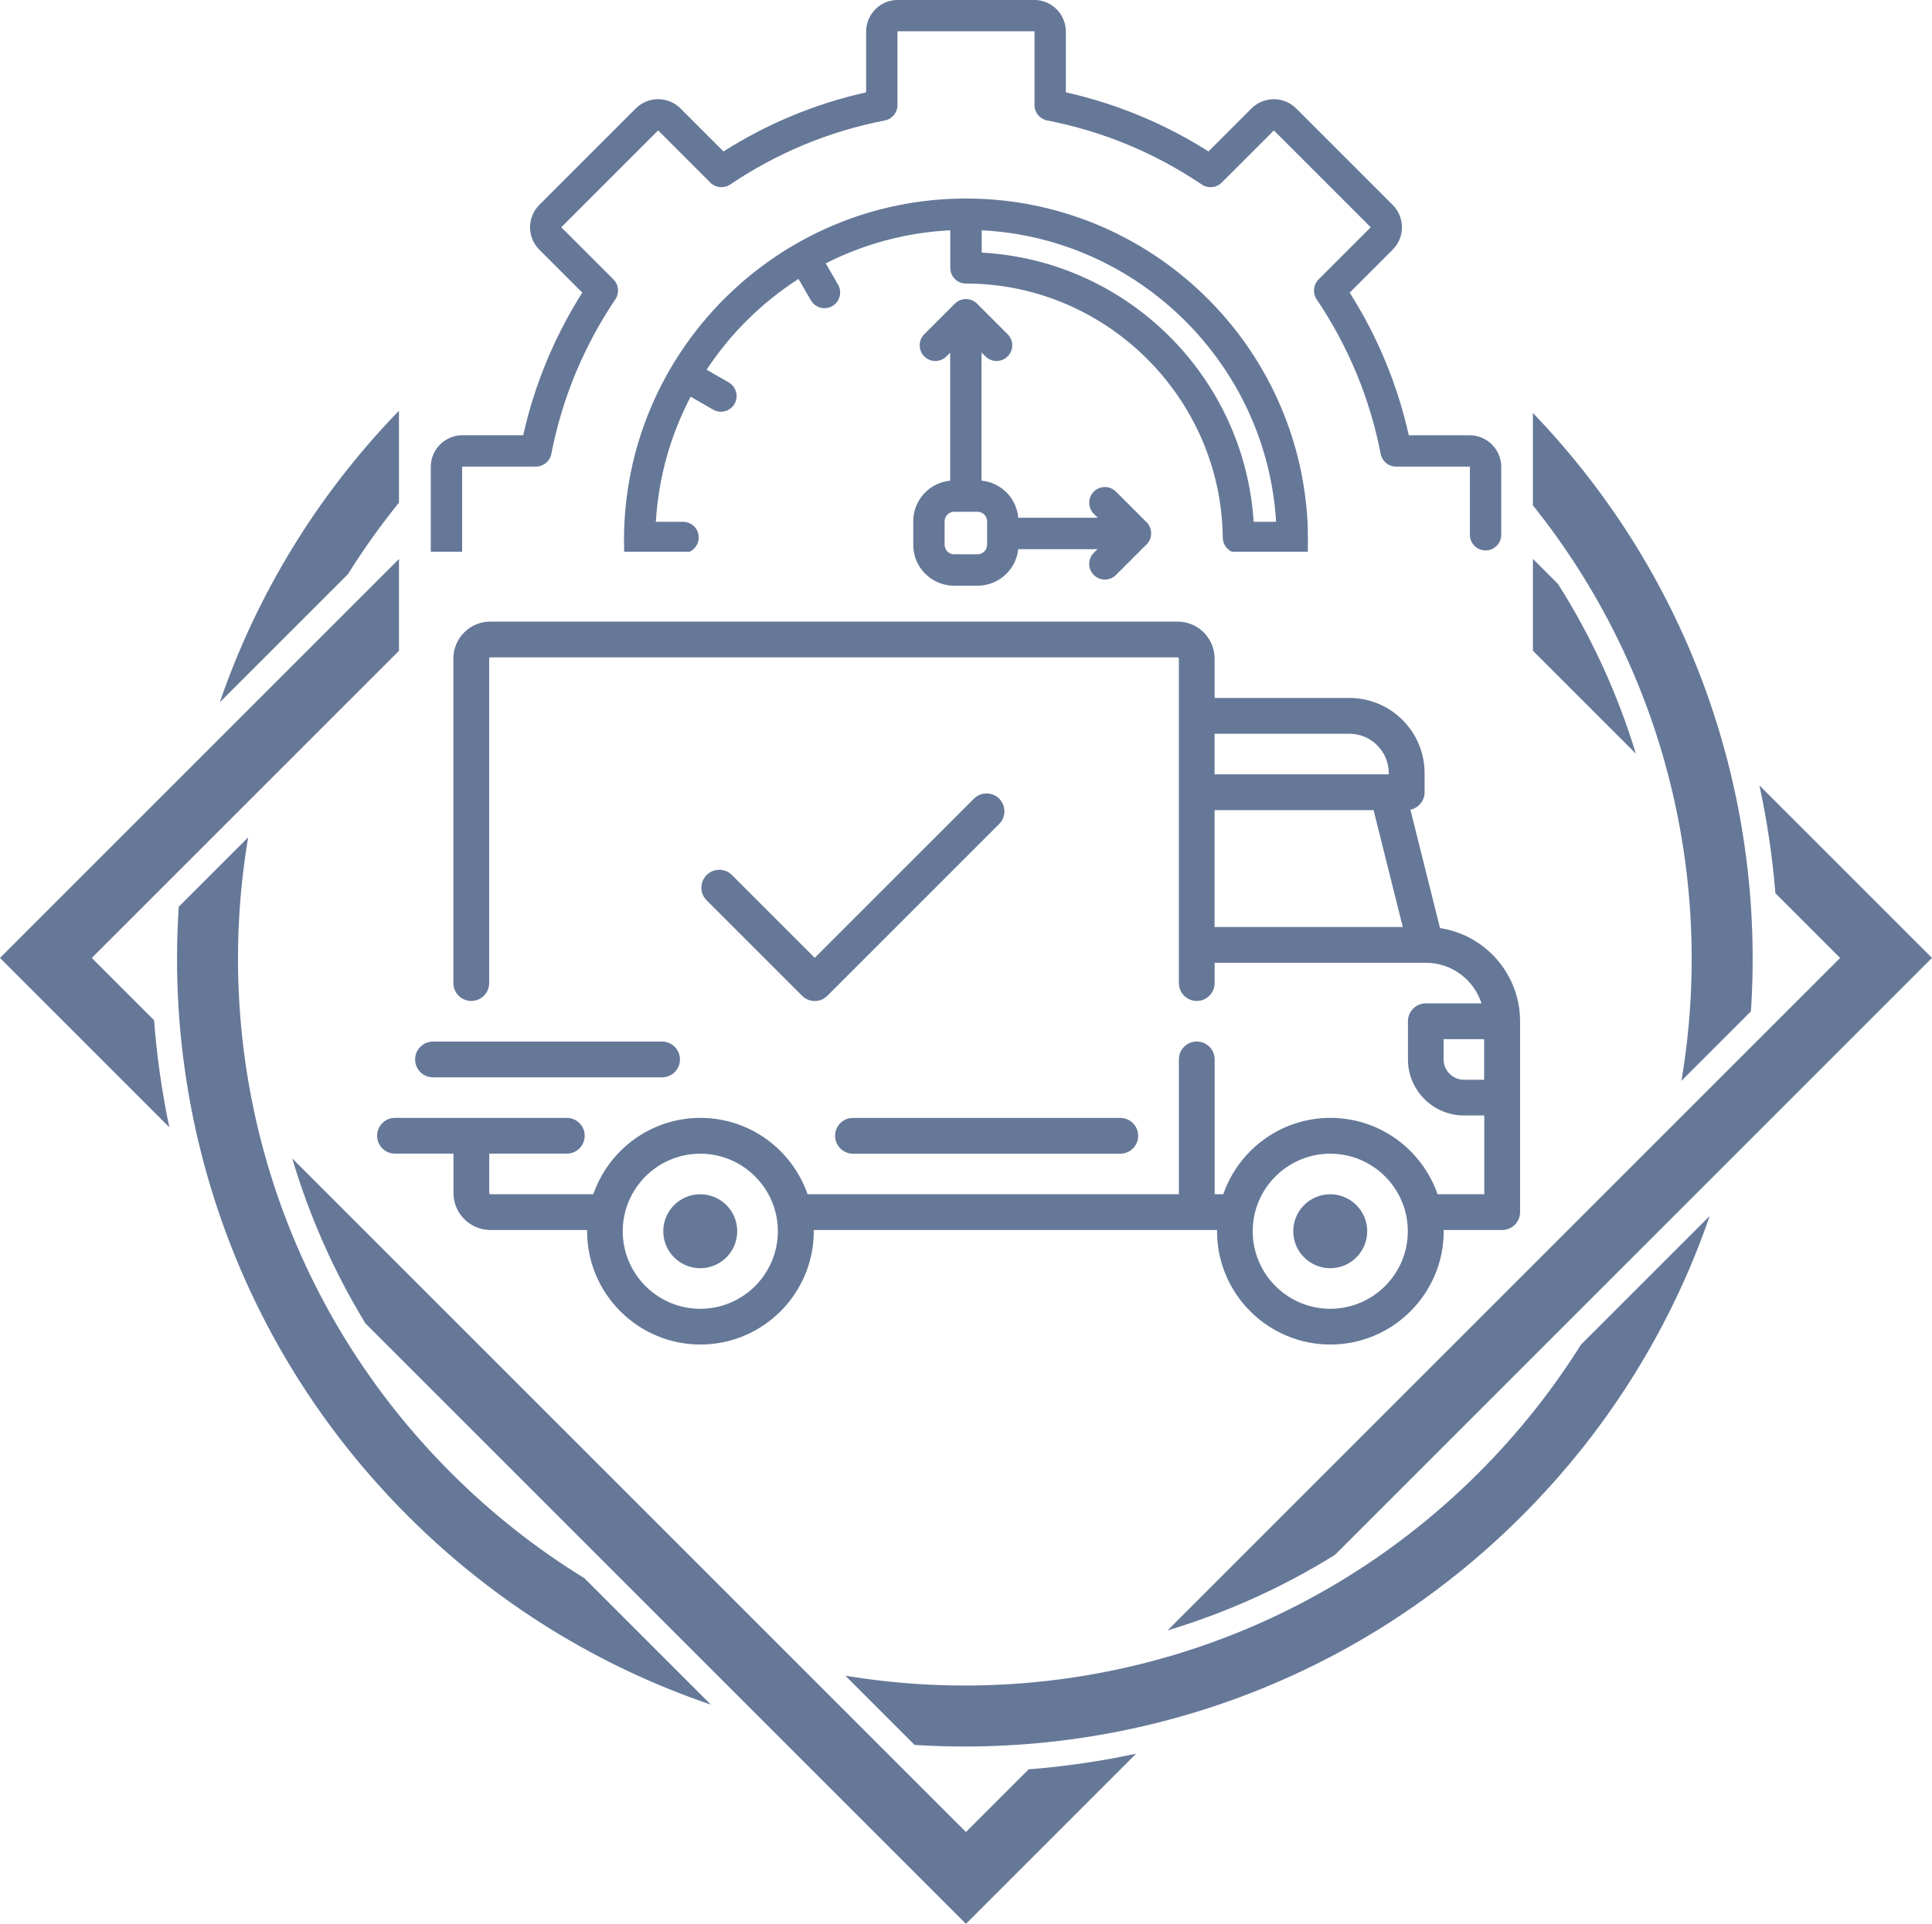 <?xml version="1.0" encoding="UTF-8"?>
<!DOCTYPE svg PUBLIC "-//W3C//DTD SVG 1.0//EN" "http://www.w3.org/TR/2001/REC-SVG-20010904/DTD/svg10.dtd">
<!-- Creator: CorelDRAW -->
<svg xmlns="http://www.w3.org/2000/svg" xml:space="preserve" width="88.125mm" height="87.763mm" version="1.0" style="shape-rendering:geometricPrecision; text-rendering:geometricPrecision; image-rendering:optimizeQuality; fill-rule:evenodd; clip-rule:evenodd"
viewBox="0 0 515.13 513.01"
 xmlns:xlink="http://www.w3.org/1999/xlink"
 xmlns:xodm="http://www.corel.com/coreldraw/odm/2003">
 <defs>
  <style type="text/css">
   <![CDATA[
    .fil0 {fill:#657898}
   ]]>
  </style>
 </defs>
 <g id="Layer_x0020_1">
  <path class="fil0" d="M408.74 149.06l6.69 6.69c9.03,14.27 15.95,29.49 20.74,45.23l-27.44 -27.44 0 -24.48zm-103.03 -9.8l-8.16 -8.16c-1.63,-1.63 -4.28,-1.63 -5.91,0 -1.63,1.64 -1.63,4.28 0,5.91l1.06 1.06 -21.2 0c-0.44,-5.23 -4.59,-9.41 -9.8,-9.9l0 -34.19 1.06 1.06c1.63,1.63 4.28,1.63 5.91,0 1.64,-1.63 1.64,-4.28 0,-5.91l-8.16 -8.16c-1.63,-1.63 -4.28,-1.63 -5.91,0l-8.16 8.16c-1.63,1.63 -1.63,4.28 0,5.91 1.63,1.63 4.28,1.63 5.91,0l0.99 -0.98 0 34.12c-5.52,0.52 -9.84,5.17 -9.84,10.82l0 6.31c0,5.99 4.88,10.87 10.87,10.87l6.31 0c5.61,0 10.24,-4.28 10.81,-9.74l21.14 0 -0.99 0.98c-1.63,1.64 -1.63,4.28 0,5.91 1.63,1.63 4.28,1.63 5.91,0l8.16 -8.16c1.63,-1.63 1.63,-4.28 0,-5.91zm-42.52 6.04c0,1.36 -1.15,2.51 -2.51,2.51l-6.31 0c-1.36,0 -2.51,-1.15 -2.51,-2.51l0 -6.31c0,-1.36 1.15,-2.51 2.51,-2.51l6.31 0c1.36,0 2.51,1.15 2.51,2.51l0 6.31zm85.52 -4.25c0,-0.01 0,-0.03 0,-0.04 -1.67,-49.12 -42.11,-88.07 -91.14,-88.07 -50.29,0 -91.2,40.91 -91.2,91.2 0,1 0.02,2 0.05,2.99l17.44 0c1.44,-0.66 2.44,-2.11 2.44,-3.8 0,-2.31 -1.87,-4.18 -4.18,-4.18l-7.25 0c0.71,-11.98 3.99,-23.29 9.28,-33.37l5.98 3.45c2,1.16 4.55,0.47 5.71,-1.53 1.16,-2 0.47,-4.55 -1.53,-5.71l-5.91 -3.41c6.39,-9.67 14.75,-17.93 24.51,-24.2l3.3 5.71c1.15,2 3.71,2.68 5.71,1.53 2,-1.16 2.68,-3.71 1.53,-5.71l-3.28 -5.68c10.07,-5.11 21.3,-8.23 33.2,-8.82 0,2.47 0,9.41 0,10.02 0,2.31 1.87,4.18 4.18,4.18 37.35,0.02 68.07,30.42 68.48,67.77 0.02,1.67 1.02,3.11 2.44,3.76l20.22 0c0.06,-2.01 0.07,-4.04 0,-6.09zm-86.96 -79.64l0 0c41.96,2.11 75.98,35.84 78.5,77.74l-5.99 0c-2.48,-38.72 -33.71,-69.69 -72.51,-71.79l0 -5.95zm130.08 54.66l-16.2 0c-3.03,-13.53 -8.32,-26.3 -15.76,-38.03l11.46 -11.46c1.59,-1.59 2.47,-3.71 2.47,-5.97 0,-2.26 -0.88,-4.37 -2.47,-5.97l-25.72 -25.72c-3.29,-3.29 -8.64,-3.29 -11.93,0l-11.46 11.46c-11.73,-7.43 -24.49,-12.72 -38.03,-15.76l0 -16.2c0,-4.65 -3.78,-8.44 -8.44,-8.44l-36.37 0c-4.65,0 -8.44,3.79 -8.44,8.44l0 16.2c-13.54,3.03 -26.3,8.32 -38.03,15.76l-11.46 -11.46c-3.29,-3.29 -8.64,-3.29 -11.93,0l-25.72 25.72c-3.29,3.29 -3.29,8.64 0,11.93l11.46 11.46c-7.43,11.73 -12.72,24.49 -15.76,38.03l-16.2 0c-4.65,0 -8.44,3.78 -8.44,8.44l0 22.63 8.36 0 0 -22.63c0,-0.04 0.04,-0.08 0.08,-0.08l19.6 0c2,0 3.72,-1.42 4.1,-3.38 2.89,-14.82 8.63,-28.69 17.08,-41.23 1.12,-1.66 0.9,-3.88 -0.51,-5.29l-13.86 -13.86c-0.03,-0.03 -0.03,-0.08 0,-0.11l25.72 -25.72c0.03,-0.03 0.08,-0.03 0.11,0l13.86 13.86c1.41,1.41 3.63,1.63 5.29,0.51 12.54,-8.45 26.41,-14.2 41.23,-17.08 1.96,-0.38 3.38,-2.1 3.38,-4.1l0 -19.6c0,-0.04 0.04,-0.08 0.08,-0.08l36.37 0c0.04,0 0.08,0.03 0.08,0.08l0 19.6c0,2 1.42,3.72 3.38,4.1 14.82,2.88 28.69,8.63 41.23,17.08 1.66,1.12 3.88,0.91 5.3,-0.51l13.86 -13.86c0.03,-0.03 0.08,-0.03 0.11,-0l25.72 25.72c0.02,0.03 0.02,0.08 0,0.11l-13.86 13.86c-1.41,1.42 -1.63,3.64 -0.51,5.3 8.45,12.54 14.2,26.41 17.08,41.23 0.38,1.96 2.1,3.38 4.11,3.38l19.59 0c0.04,0 0.08,0.04 0.08,0.08l0 18.09c0,2.31 1.87,4.18 4.18,4.18 2.31,0 4.18,-1.87 4.18,-4.18l0 -18.09c0,-4.65 -3.79,-8.44 -8.44,-8.44zm-7.88 131.42l-7.89 -31.57c2.16,-0.46 3.78,-2.37 3.78,-4.67l0 -5.09c0,-11.05 -8.99,-20.04 -20.04,-20.04l-35.95 0 0 -10.5c0,-5.44 -4.42,-9.86 -9.86,-9.86l-183.25 0c-5.44,0 -9.86,4.42 -9.86,9.86l0 86.53c0,2.63 2.14,4.77 4.77,4.77 2.64,0 4.78,-2.14 4.78,-4.77l0 -86.53c0,-0.18 0.14,-0.32 0.32,-0.32l183.25 0c0.17,0 0.32,0.14 0.32,0.32l0 86.53c0,2.63 2.14,4.77 4.77,4.77 2.63,0 4.77,-2.14 4.77,-4.77l0 -5.41 56.29 0c0.01,0 0.01,0 0.01,0 0.01,0 0.01,0 0.02,0 6.93,0 12.81,4.55 14.83,10.82l-14.84 0c-2.63,0 -4.77,2.14 -4.77,4.77l0 10.18c0,8.25 6.71,14.95 14.95,14.95l5.41 0 0 21 -12.47 0c-4.1,-11.84 -15.35,-20.36 -28.56,-20.36 -13.21,0 -24.46,8.52 -28.56,20.36l-2.3 0 0 -35.95c0,-2.63 -2.14,-4.77 -4.77,-4.77 -2.64,0 -4.77,2.14 -4.77,4.77l0 35.95 -99.01 0c-4.1,-11.83 -15.35,-20.36 -28.56,-20.36 -13.21,0 -24.46,8.52 -28.56,20.36l-27.43 0c-0.17,0 -0.32,-0.14 -0.32,-0.32l0 -10.5 20.68 0c2.63,0 4.77,-2.14 4.77,-4.77 0,-2.64 -2.14,-4.77 -4.77,-4.77l-45.81 0c-2.64,0 -4.77,2.14 -4.77,4.77 0,2.64 2.14,4.77 4.77,4.77l15.59 0 0 10.5c0,5.44 4.43,9.86 9.86,9.86l25.78 0c-0,0.11 -0.01,0.21 -0.01,0.32 0,16.67 13.56,30.22 30.22,30.22 16.66,0 30.22,-13.56 30.22,-30.22 0,-0.11 -0.01,-0.21 -0.01,-0.32l107.54 0c0,0.11 -0.01,0.21 -0.01,0.32 0,16.67 13.56,30.22 30.22,30.22 16.66,0 30.22,-13.56 30.22,-30.22 0,-0.11 -0.01,-0.21 -0.01,-0.32l15.6 0c2.64,0 4.77,-2.14 4.77,-4.77l0 -50.9c0,-12.56 -9.27,-23.01 -21.34,-24.84zm-60.11 -51.82l35.95 0c5.79,0 10.5,4.71 10.5,10.5l0 0.32 -46.45 0 0 -10.82zm0 51.54l0 -31.18 42.4 0 7.79 31.18 -50.2 0zm-137.12 101.8c-11.4,0 -20.68,-9.28 -20.68,-20.68 0,-11.4 9.28,-20.68 20.68,-20.68 11.4,0 20.68,9.28 20.68,20.68 0,11.4 -9.27,20.68 -20.68,20.68zm167.97 0c-11.4,0 -20.68,-9.28 -20.68,-20.68 0,-11.4 9.28,-20.68 20.68,-20.68 11.4,0 20.68,9.28 20.68,20.68 0,11.4 -9.28,20.68 -20.68,20.68zm41.04 -61.08l-5.41 0c-2.98,0 -5.41,-2.43 -5.41,-5.41l0 -5.41 10.81 0 0 10.82 0 0zm-209.02 30.54c-5.44,0 -9.86,4.42 -9.86,9.86 0,5.44 4.42,9.86 9.86,9.86 5.44,0 9.86,-4.42 9.86,-9.86 0,-5.44 -4.42,-9.86 -9.86,-9.86zm167.97 0c-5.44,0 -9.86,4.42 -9.86,9.86 0,5.44 4.42,9.86 9.86,9.86 5.44,0 9.86,-4.42 9.86,-9.86 0,-5.44 -4.42,-9.86 -9.86,-9.86zm-55.99 -20.36l-71.26 0c-2.64,0 -4.77,2.14 -4.77,4.77 0,2.63 2.14,4.77 4.77,4.77l71.26 0c2.64,0 4.78,-2.14 4.78,-4.77 0,-2.64 -2.14,-4.77 -4.78,-4.77zm-122.16 -20.36l-61.08 0c-2.63,0 -4.77,2.14 -4.77,4.77 0,2.64 2.14,4.77 4.77,4.77l61.08 0c2.64,0 4.77,-2.14 4.77,-4.77 0,-2.63 -2.14,-4.77 -4.77,-4.77zm89.9 -64.77c-1.86,-1.86 -4.89,-1.86 -6.75,0l-42.44 42.44 -22.08 -22.08c-1.87,-1.86 -4.89,-1.86 -6.75,0 -1.86,1.87 -1.86,4.89 0,6.75l25.45 25.45c0.93,0.93 2.15,1.4 3.37,1.4 1.22,0 2.44,-0.46 3.37,-1.4l45.81 -45.81c1.86,-1.86 1.86,-4.88 0,-6.75zm-8.88 300.04l45.37 -45.37c-9.46,2.03 -19.04,3.42 -28.65,4.17l-16.72 16.72c-59.87,-59.87 -119.74,-119.74 -179.62,-179.62 4.52,15.26 11.02,30.06 19.51,43.99 53.37,53.37 106.74,106.74 160.11,160.11zm257.57 -257.57l-46 -46c2.06,9.49 3.48,19.09 4.25,28.74l17.26 17.26 -179.33 179.33c15.51,-4.67 30.54,-11.38 44.65,-20.16 53.05,-53.05 106.11,-106.11 159.16,-159.16zm-408.74 -106.39l-106.39 106.39 45.16 45.16c-1.99,-9.43 -3.34,-18.97 -4.07,-28.55l-16.61 -16.61 81.91 -81.91 0 -24.48zm302.34 -38.93c42.55,44.24 61.92,102.52 58.13,159.56l-18.53 18.53c9,-53.11 -4.2,-109.24 -39.6,-153.46l0 -24.63zm47.14 214.12c-10.06,29.21 -26.74,56.65 -50.06,79.97 -44.43,44.43 -103.8,64.78 -161.94,61.09l-18.46 -18.46c59.6,9.88 122.92,-8.16 168.89,-54.13 10.54,-10.54 19.62,-22 27.22,-34.12l34.34 -34.34zm-266.31 130.32c-29.53,-10.03 -57.28,-26.8 -80.83,-50.35 -44.55,-44.55 -64.9,-104.13 -61.06,-162.42l18.51 -18.51c-10.08,59.75 7.94,123.32 54.05,169.43 10.98,10.98 22.94,20.35 35.61,28.14l33.71 33.71zm-130.95 -267.28c9.72,-28.29 25.63,-54.92 47.77,-77.76l0 24.51c-4.96,6.14 -9.49,12.5 -13.59,19.06l-34.18 34.18z"/>
 </g>
</svg>
